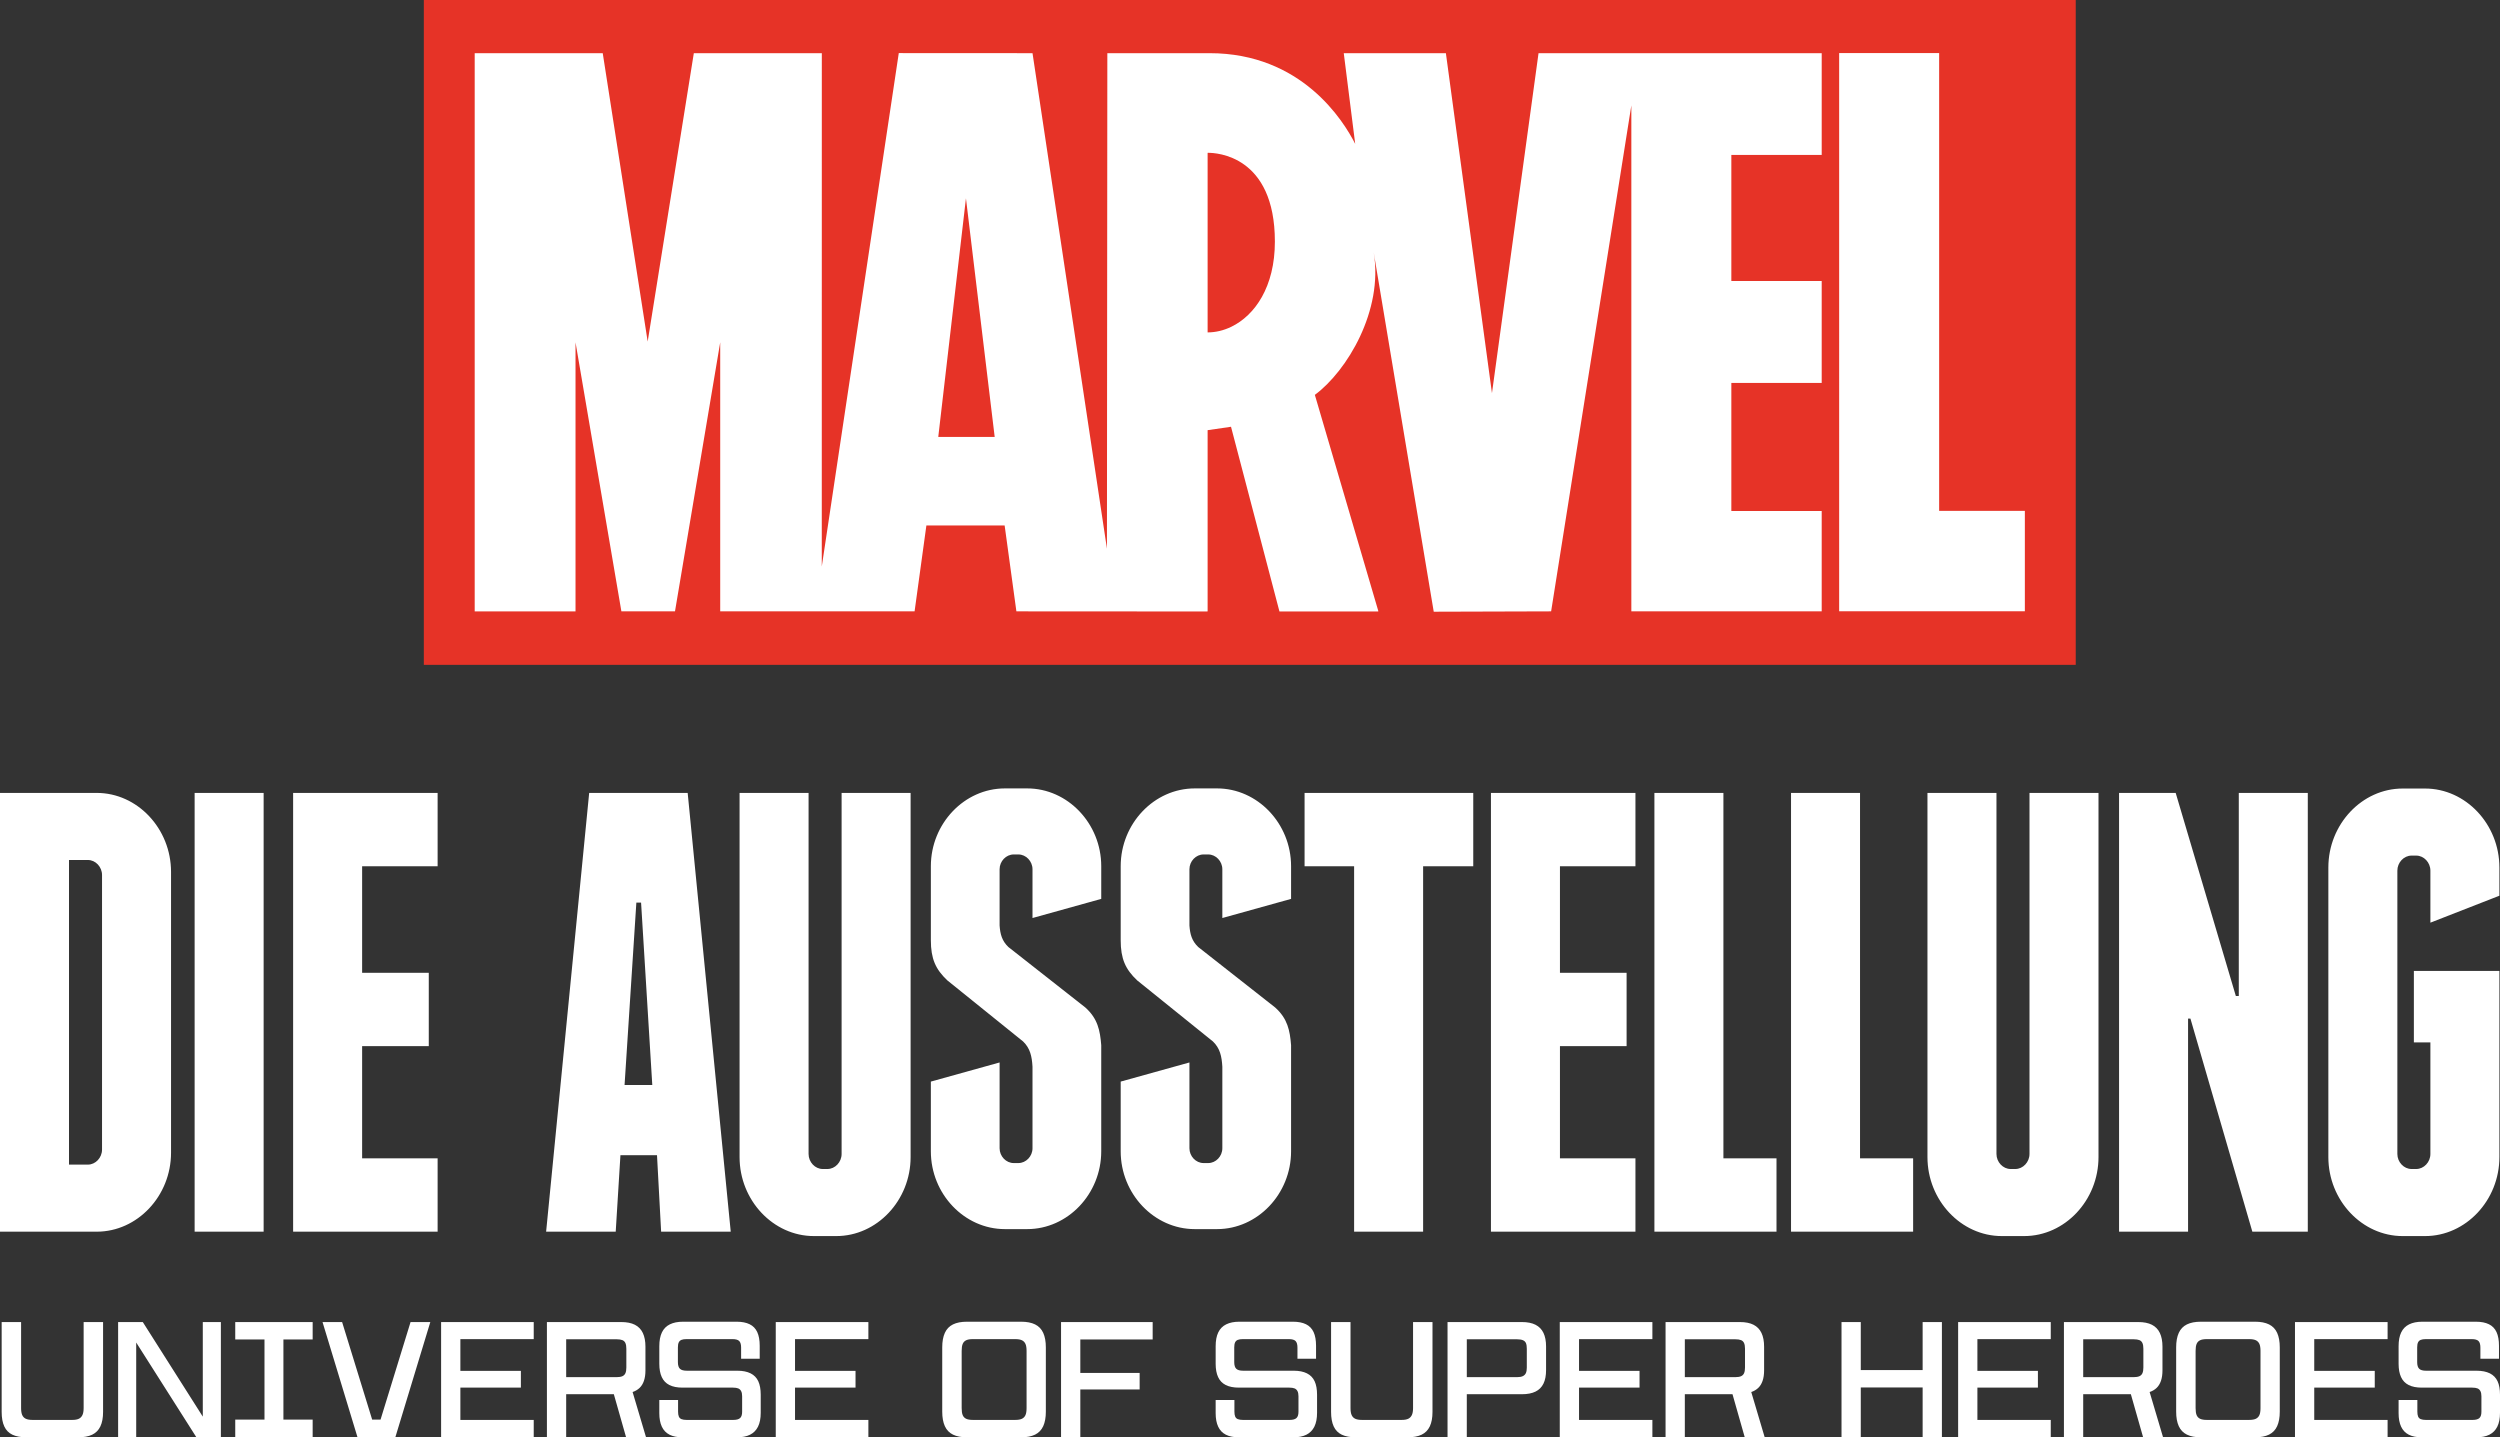 <?xml version="1.0" encoding="UTF-8"?>
<svg id="Ebene_1" data-name="Ebene 1" xmlns="http://www.w3.org/2000/svg" viewBox="0 0 641.65 368.902">
  <rect x="0" y="0" width="641.65" height="368.902" fill="#333333" stroke="none"/>
  <defs>
    <style>
      .cls-1 {
        fill: #fff;
      }

      .cls-2 {
        fill: #e63327;
      }
    </style>
  </defs>
  <polygon class="cls-2" points="108.78 0 532.758 0 532.758 170.64 108.78 170.64 108.78 0 108.78 0"/>
  <path class="cls-1" d="M467.558,39.766V13.647h-72.678l-11.953,87.256-11.827-87.255h-26.209l2.936,23.283c-3.027-5.965-13.758-23.283-37.372-23.283-.156-.011-26.244,0-26.244,0l-.101,127.182-19.103-127.182-34.325-.02-19.763,131.778.011-131.759h-32.851l-11.843,74.02-11.536-74.019h-32.862v143.265h25.878v-69.054l11.771,69.052h13.758l11.606-69.052v69.052h49.888l3.028-22.045h20.085l3.017,22.045,48.979.03h.04v-.03h.061v-46.504l6.004-.875,12.431,47.409h25.333l-.01-.03h.075l-16.312-55.565c8.266-6.115,17.6-21.643,15.116-36.498v-.01c.03.201,15.398,92.164,15.398,92.164l30.129-.091,20.589-129.858v129.858h48.857v-25.766h-23.192v-32.857h23.192v-26.158h-23.192v-32.364h23.191ZM240.815,112.148l7.105-61.249,7.377,61.249h-14.482ZM316.037,83.867c-1.992.965-4.068,1.448-6.09,1.448v-46.082c.035,0,.076-.01.126-.01,2.027-.01,17.137.613,17.137,22.8,0,11.605-5.139,18.917-11.173,21.844M519.699,131.125v25.766h-47.661V13.628h25.662v117.497h21.999Z"/>
  <path class="cls-1" d="M623.784,267.539v28.636c0,2.091-1.665,3.861-3.633,3.861h-1.211c-1.967,0-3.633-1.77-3.633-3.861v-72.715c0-2.092,1.666-3.861,3.633-3.861h1.211c1.968,0,3.633,1.769,3.633,3.861v13.352l17.712-6.917v-7.24c0-11.1-8.629-20.27-19.074-20.27h-5.752c-10.445,0-19.074,9.17-19.074,20.27v74.324c0,11.101,8.629,20.271,19.074,20.271h5.752c10.445,0,19.074-9.17,19.074-20.271v-47.779h-21.95v18.339h4.238ZM578.089,316.123h14.23v-112.612h-17.711v52.124h-.757l-15.44-52.124h-14.533v112.612h17.711v-54.697h.606l15.894,54.697h0ZM538.601,296.979v-93.468h-17.711v92.664c0,2.091-1.665,3.861-3.633,3.861h-1.211c-1.968,0-3.633-1.77-3.633-3.861v-92.664h-17.711v93.468c0,11.101,8.629,20.271,19.074,20.271h5.752c10.445,0,19.073-9.17,19.073-20.271h0ZM459.685,316.123h31.338v-18.822h-13.627v-93.79h-17.711v112.612h0ZM424.62,316.123h31.338v-18.822h-13.627v-93.79h-17.711v112.612h0ZM382.666,316.123h37.087v-18.822h-19.376v-28.797h17.105v-18.822h-17.105v-27.349h19.376v-18.822h-37.087v112.612h0ZM365.258,222.333h12.867v-18.822h-43.293v18.822h12.715v93.79h17.711v-93.79h0ZM331.367,295.501v-27.247c-.301-3.802-.905-6.812-4.071-9.663l-19.754-15.525c-1.659-1.584-2.111-3.327-2.262-5.545v-14.416c0-2.059,1.659-3.801,3.619-3.801h1.206c1.961,0,3.619,1.742,3.619,3.801v12.515l17.643-4.911v-8.396c0-10.93-8.595-19.96-19-19.96h-5.73c-10.405,0-19,9.03-19,19.96v19.01c0,4.753,1.206,7.446,4.222,10.297l19.453,15.683c1.809,1.743,2.262,3.802,2.412,6.495v20.911c0,2.06-1.658,3.802-3.619,3.802h-1.206c-1.96,0-3.619-1.742-3.619-3.802v-22.019l-17.643,4.91v17.901c0,10.931,8.595,19.961,19,19.961h5.73c10.405,0,19-9.03,19-19.961h0ZM282.644,295.501v-27.247c-.302-3.802-.905-6.812-4.071-9.663l-19.755-15.525c-1.658-1.584-2.111-3.327-2.262-5.545v-14.416c0-2.059,1.659-3.801,3.62-3.801h1.206c1.96,0,3.619,1.742,3.619,3.801v12.515l17.643-4.911v-8.396c0-10.93-8.595-19.96-19-19.96h-5.73c-10.405,0-19,9.03-19,19.96v19.01c0,4.753,1.206,7.446,4.222,10.297l19.452,15.683c1.81,1.743,2.262,3.802,2.413,6.495v20.911c0,2.06-1.659,3.802-3.619,3.802h-1.206c-1.961,0-3.62-1.742-3.62-3.802v-22.019l-17.642,4.91v17.901c0,10.931,8.595,19.961,19,19.961h5.73c10.405,0,19-9.03,19-19.961h0ZM233.717,296.979v-93.468h-17.711v92.664c0,2.091-1.665,3.861-3.633,3.861h-1.211c-1.968,0-3.633-1.77-3.633-3.861v-92.664h-17.711v93.468c0,11.101,8.629,20.271,19.073,20.271h5.753c10.445,0,19.073-9.17,19.073-20.271h0ZM169.686,316.123h17.863l-11.051-112.612h-25.28l-11.05,112.612h17.862l1.211-19.626h9.386l1.059,19.626h0ZM167.416,278.479h-7.115l3.028-46.815h1.211l2.876,46.815h0ZM75.232,316.123h37.087v-18.822h-19.376v-28.797h17.105v-18.822h-17.105v-27.349h19.376v-18.822h-37.087v112.612h0ZM49.953,316.123h17.711v-112.612h-17.711v112.612h0ZM43.899,295.853v-72.072c0-11.1-8.628-20.27-19.073-20.27H0v112.612h24.826c10.445,0,19.073-9.169,19.073-20.27h0ZM26.188,295.049c0,2.091-1.665,3.861-3.633,3.861h-4.844v-78.185h4.844c1.968,0,3.633,1.769,3.633,3.861v70.463h0Z"/>
  <path class="cls-1" d="M620.393,349.598v-3.774c0-.549.072-.976.217-1.28.145-.304.376-.521.694-.651s.752-.195,1.302-.195h11.799c.839,0,1.417.167,1.735.499.318.333.477.889.477,1.67v2.863h4.772v-3.34c0-1.417-.21-2.581-.629-3.492-.419-.911-1.07-1.584-1.952-2.017-.882-.434-1.989-.651-3.318-.651h-13.795c-1.331,0-2.451.224-3.362.672-.911.449-1.591,1.136-2.039,2.061-.449.926-.672,2.111-.672,3.557v4.512c0,1.359.209,2.494.629,3.405.418.911,1.069,1.591,1.952,2.039.882.449,2.017.672,3.405.672h12.927c.549,0,.99.065,1.323.196.332.13.586.361.759.693.174.333.261.775.261,1.324v3.991c0,.752-.174,1.287-.521,1.605-.347.318-.926.477-1.735.477h-12.016c-.521,0-.948-.065-1.28-.195-.333-.131-.564-.354-.694-.673-.13-.318-.195-.737-.195-1.258v-2.993h-4.815v3.384c0,1.388.216,2.545.65,3.47.434.926,1.092,1.612,1.974,2.061.882.448,2.002.672,3.362.672h13.968c1.33,0,2.444-.224,3.341-.672.896-.449,1.576-1.135,2.038-2.061.463-.925.695-2.111.695-3.557v-4.642c0-1.416-.211-2.573-.629-3.47-.42-.896-1.078-1.569-1.974-2.017-.897-.448-2.025-.673-3.384-.673h-12.971c-.839,0-1.431-.166-1.778-.499-.347-.332-.521-.903-.521-1.713M589.03,368.815h23.772v-4.381h-18.827v-8.286h15.53v-4.294h-15.53v-8.156h18.827v-4.381h-23.772v29.498h0ZM584.454,366.039c.448-.983.672-2.227.672-3.731v-16.484c0-1.504-.224-2.747-.672-3.731-.449-.983-1.143-1.706-2.083-2.169-.94-.462-2.133-.694-3.578-.694h-13.925c-1.447,0-2.64.232-3.579.694-.94.463-1.635,1.186-2.083,2.169-.448.984-.672,2.227-.672,3.731v16.484c0,1.504.224,2.748.672,3.731.448.983,1.143,1.707,2.083,2.169.939.463,2.132.694,3.579.694h13.925c1.445,0,2.638-.231,3.578-.694.94-.462,1.634-1.186,2.083-2.169h0ZM580.181,361.397c0,.781-.095,1.382-.282,1.8-.189.42-.485.731-.89.933-.405.203-.983.304-1.735.304h-10.888c-.753,0-1.331-.101-1.735-.304-.406-.202-.694-.513-.868-.933-.174-.418-.26-1.019-.26-1.8v-14.662c0-.781.086-1.381.26-1.801.174-.418.462-.73.868-.932.404-.202.982-.304,1.735-.304h10.888c.752,0,1.33.102,1.735.304.405.202.701.514.89.932.187.42.282,1.02.282,1.801v14.662h0ZM555.15,368.815l-3.427-11.539c.695-.231,1.287-.578,1.779-1.041.491-.462.868-1.07,1.128-1.822.26-.752.39-1.648.39-2.69v-6.073c0-1.416-.224-2.595-.672-3.535-.449-.94-1.128-1.641-2.039-2.104-.911-.462-2.075-.694-3.492-.694h-19.087v29.498h4.945v-10.975h12.233l3.124,10.975h5.118ZM550.118,350.986c0,.607-.08,1.092-.238,1.453-.16.362-.42.622-.781.781-.362.159-.846.239-1.453.239h-12.971v-9.717h12.971c.607,0,1.091.072,1.453.216.361.145.621.398.781.76.158.362.238.845.238,1.453v4.815h0ZM502.574,368.815h23.773v-4.381h-18.827v-8.286h15.53v-4.294h-15.53v-8.156h18.827v-4.381h-23.773v29.498h0ZM493.465,368.815h4.945v-29.498h-4.945v12.32h-15.877v-12.32h-4.945v29.498h4.945v-12.71h15.877v12.71h0ZM452.905,368.815l-3.427-11.539c.694-.231,1.286-.578,1.778-1.041.492-.462.868-1.07,1.128-1.822.261-.752.391-1.648.391-2.69v-6.073c0-1.416-.225-2.595-.673-3.535-.448-.94-1.128-1.641-2.039-2.104-.911-.462-2.075-.694-3.492-.694h-19.087v29.498h4.945v-10.975h12.234l3.123,10.975h5.119ZM447.873,350.986c0,.607-.08,1.092-.239,1.453-.159.362-.419.622-.781.781-.362.159-.846.239-1.453.239h-12.971v-9.717h12.971c.607,0,1.091.072,1.453.216.362.145.622.398.781.76.159.362.239.845.239,1.453v4.815h0ZM400.329,368.815h23.772v-4.381h-18.827v-8.286h15.53v-4.294h-15.53v-8.156h18.827v-4.381h-23.772v29.498h0ZM396.143,355.129c.448-.911.672-2.075.672-3.492v-6.03c0-1.417-.224-2.588-.672-3.514-.449-.925-1.128-1.619-2.039-2.082-.911-.462-2.075-.694-3.492-.694h-19.087v29.498h4.945v-10.975h14.142c1.417,0,2.581-.224,3.492-.672.911-.448,1.59-1.128,2.039-2.039h0ZM391.87,351.029c0,.579-.08,1.041-.238,1.389-.16.347-.42.607-.781.78-.362.174-.846.261-1.453.261h-12.928v-9.717h12.884c.636,0,1.142.08,1.518.238.376.159.636.412.781.759.145.347.217.824.217,1.432v4.858h0ZM366.97,366.104c.462-.969.694-2.205.694-3.709v-23.078h-4.989v22.08c0,.753-.101,1.345-.303,1.779-.203.434-.507.752-.911.954-.406.203-.969.304-1.692.304h-10.238c-.723,0-1.294-.101-1.713-.304-.42-.202-.723-.52-.911-.954-.189-.434-.282-1.026-.282-1.779v-22.08h-4.989v23.078c0,1.504.224,2.74.673,3.709.448.969,1.142,1.677,2.082,2.126.939.448,2.147.672,3.622.672h13.231c1.475,0,2.682-.224,3.622-.672.94-.449,1.641-1.157,2.104-2.126h0ZM337.342,366.169c.462-.925.694-2.111.694-3.557v-4.642c0-1.416-.21-2.573-.629-3.47-.42-.896-1.078-1.569-1.974-2.017-.896-.448-2.024-.673-3.383-.673h-12.971c-.839,0-1.431-.166-1.778-.499-.348-.332-.521-.903-.521-1.713v-3.774c0-.549.072-.976.217-1.28.144-.304.375-.521.694-.651.318-.13.752-.195,1.301-.195h11.8c.838,0,1.416.167,1.735.499.318.333.477.889.477,1.67v2.863h4.772v-3.34c0-1.417-.21-2.581-.629-3.492-.42-.911-1.071-1.584-1.952-2.017-.883-.434-1.989-.651-3.319-.651h-13.795c-1.33,0-2.451.224-3.362.672-.911.449-1.59,1.136-2.038,2.061-.449.926-.673,2.111-.673,3.557v4.512c0,1.359.21,2.494.629,3.405.419.911,1.07,1.591,1.952,2.039.882.449,2.017.672,3.406.672h12.927c.549,0,.99.065,1.323.196.332.13.585.361.759.693.174.333.26.775.26,1.324v3.991c0,.752-.173,1.287-.52,1.605-.347.318-.926.477-1.736.477h-12.016c-.52,0-.947-.065-1.279-.195-.333-.131-.564-.354-.694-.673-.131-.318-.196-.737-.196-1.258v-2.993h-4.815v3.384c0,1.388.217,2.545.651,3.47.434.926,1.091,1.612,1.974,2.061.881.448,2.002.672,3.362.672h13.968c1.33,0,2.443-.224,3.34-.672.896-.449,1.576-1.135,2.039-2.061h0ZM277.276,343.785h18.567v-4.468h-23.513v29.498h4.946v-12.19h15.226v-4.251h-15.226v-8.589h0ZM267.754,366.039c.448-.983.673-2.227.673-3.731v-16.484c0-1.504-.225-2.747-.673-3.731-.448-.983-1.142-1.706-2.082-2.169-.94-.462-2.133-.694-3.579-.694h-13.925c-1.446,0-2.639.232-3.579.694-.94.463-1.634,1.186-2.082,2.169-.449.984-.672,2.227-.672,3.731v16.484c0,1.504.223,2.748.672,3.731.448.983,1.142,1.707,2.082,2.169.94.463,2.133.694,3.579.694h13.925c1.446,0,2.639-.231,3.579-.694.94-.462,1.634-1.186,2.082-2.169h0ZM263.481,361.397c0,.781-.094,1.382-.282,1.8-.188.42-.484.731-.889.933-.405.203-.983.304-1.735.304h-10.888c-.753,0-1.331-.101-1.736-.304-.405-.202-.694-.513-.867-.933-.174-.418-.261-1.019-.261-1.8v-14.662c0-.781.087-1.381.261-1.801.173-.418.462-.73.867-.932.405-.202.983-.304,1.736-.304h10.888c.752,0,1.33.102,1.735.304.405.202.701.514.889.932.188.42.282,1.02.282,1.801v14.662h0ZM199.106,368.815h23.772v-4.381h-18.827v-8.286h15.53v-4.294h-15.53v-8.156h18.827v-4.381h-23.772v29.498h0ZM194.551,366.169c.463-.925.694-2.111.694-3.557v-4.642c0-1.416-.21-2.573-.629-3.47-.419-.896-1.077-1.569-1.973-2.017-.897-.448-2.025-.673-3.384-.673h-12.971c-.839,0-1.431-.166-1.778-.499-.347-.332-.521-.903-.521-1.713v-3.774c0-.549.072-.976.217-1.28.144-.304.376-.521.694-.651s.752-.195,1.302-.195h11.799c.838,0,1.416.167,1.735.499.318.333.477.889.477,1.67v2.863h4.772v-3.34c0-1.417-.21-2.581-.629-3.492-.42-.911-1.07-1.584-1.952-2.017-.883-.434-1.989-.651-3.319-.651h-13.794c-1.331,0-2.451.224-3.362.672-.911.449-1.591,1.136-2.039,2.061-.449.926-.673,2.111-.673,3.557v4.512c0,1.359.21,2.494.629,3.405.419.911,1.07,1.591,1.952,2.039.882.449,2.018.672,3.406.672h12.927c.549,0,.99.065,1.323.196.332.13.586.361.759.693.174.333.261.775.261,1.324v3.991c0,.752-.174,1.287-.521,1.605-.347.318-.926.477-1.735.477h-12.016c-.521,0-.948-.065-1.28-.195-.333-.131-.564-.354-.694-.673-.13-.318-.195-.737-.195-1.258v-2.993h-4.816v3.384c0,1.388.217,2.545.651,3.47.434.926,1.091,1.612,1.974,2.061.882.448,2.002.672,3.362.672h13.968c1.33,0,2.444-.224,3.34-.672.896-.449,1.576-1.135,2.039-2.061h0ZM165.79,368.815l-3.427-11.539c.694-.231,1.287-.578,1.779-1.041.491-.462.868-1.07,1.128-1.822.26-.752.39-1.648.39-2.69v-6.073c0-1.416-.224-2.595-.672-3.535-.449-.94-1.128-1.641-2.039-2.104-.911-.462-2.075-.694-3.492-.694h-19.087v29.498h4.945v-10.975h12.233l3.123,10.975h5.119ZM160.758,350.986c0,.607-.08,1.092-.238,1.453-.16.362-.42.622-.781.781-.362.159-.846.239-1.453.239h-12.971v-9.717h12.971c.607,0,1.091.072,1.453.216.361.145.621.398.781.76.158.362.238.845.238,1.453v4.815h0ZM113.214,368.815h23.772v-4.381h-18.826v-8.286h15.53v-4.294h-15.53v-8.156h18.826v-4.381h-23.772v29.498h0ZM95.518,364.347l-7.713-25.03h-5.026l8.956,29.498h9.754l8.956-29.498h-5.071l-7.701,25.03M60.378,368.815h19.868v-4.468h-7.505v-20.562h7.505v-4.468h-19.868v4.468h7.505v20.562h-7.505v4.468h0ZM52.049,363.589l-15.4-24.272h-6.333v29.498h4.642v-24.244M25.761,366.104c.462-.969.694-2.205.694-3.709v-23.078h-4.989v22.08c0,.753-.101,1.345-.303,1.779-.203.434-.507.752-.911.954-.406.203-.97.304-1.692.304h-10.238c-.723,0-1.294-.101-1.713-.304-.42-.202-.723-.52-.911-.954-.189-.434-.282-1.026-.282-1.779v-22.08H.427v23.078c0,1.504.224,2.74.673,3.709.448.969,1.142,1.677,2.082,2.126.939.448,2.147.672,3.622.672h13.231c1.475,0,2.682-.224,3.622-.672.94-.449,1.641-1.157,2.104-2.126h0ZM34.958,344.571l15.399,24.244h6.334v-29.498h-4.642v24.272M97.673,364.347h-2.155"/>
</svg>